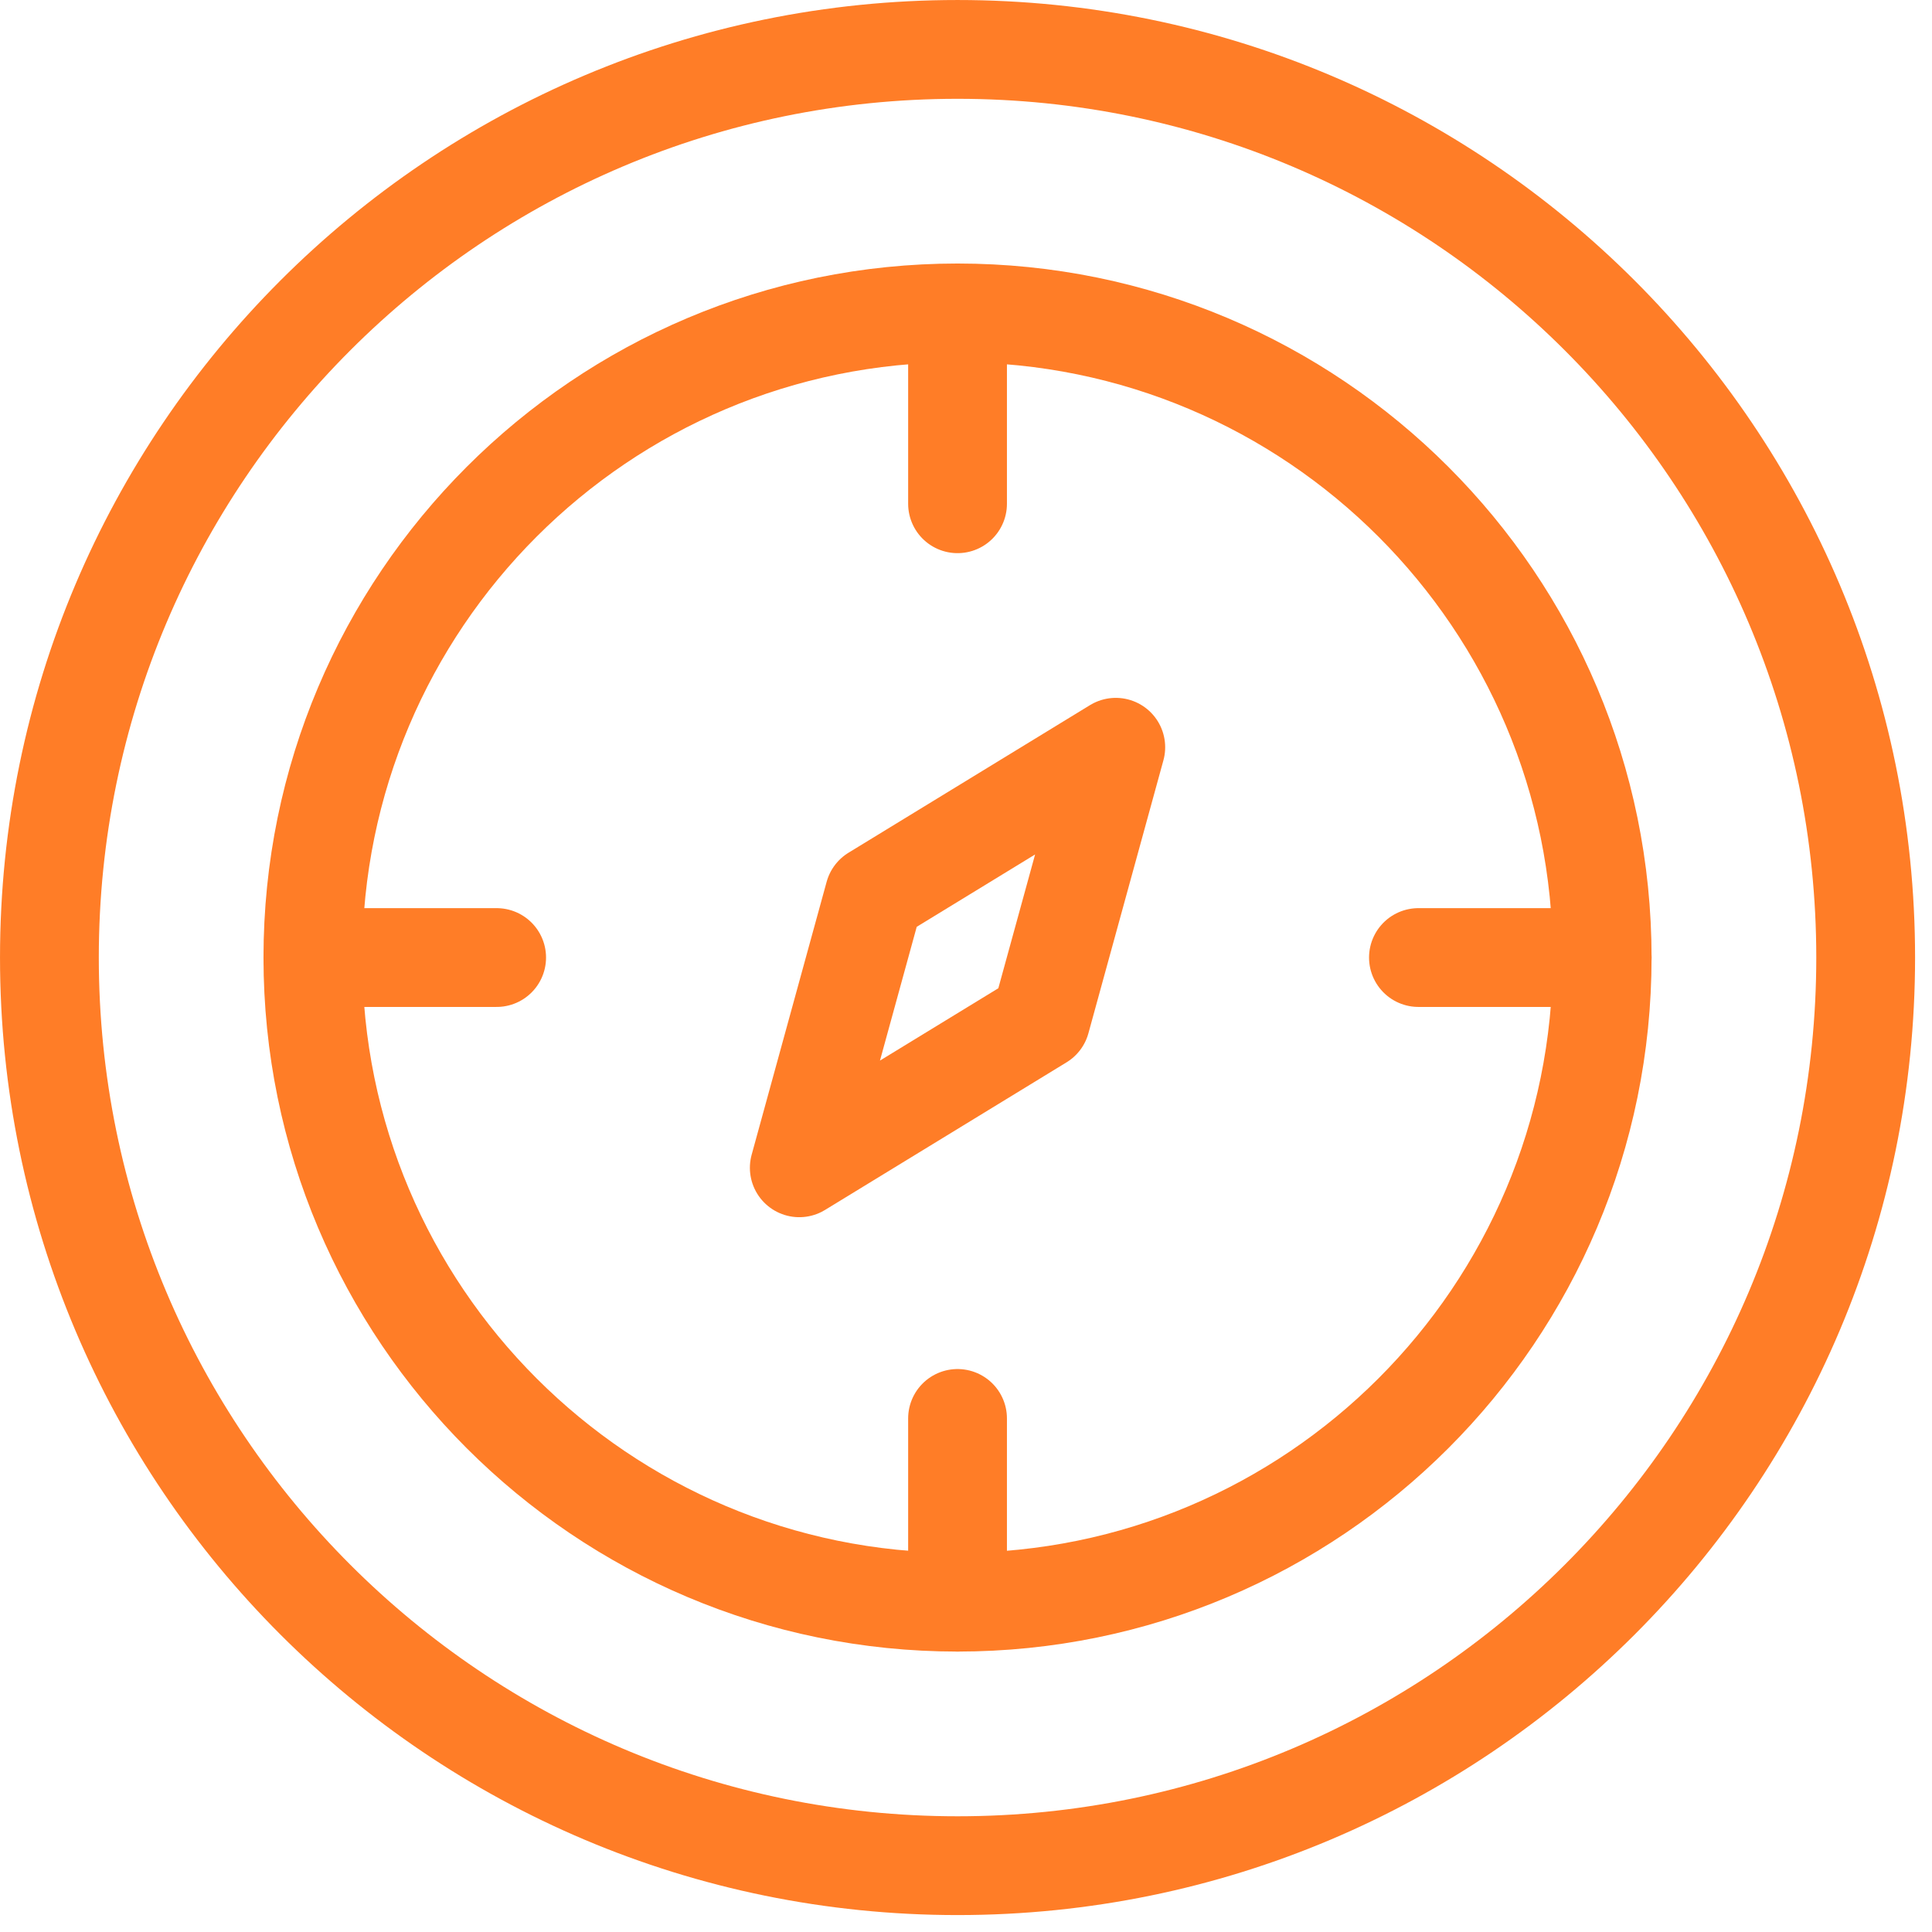 <?xml version="1.0" encoding="UTF-8"?>
<svg width="82px" height="82px" viewBox="0 0 82 82" version="1.1" xmlns="http://www.w3.org/2000/svg" xmlns:xlink="http://www.w3.org/1999/xlink">
    <!-- Generator: Sketch 49.1 (51147) - http://www.bohemiancoding.com/sketch -->
    <title>Page 1</title>
    <desc>Created with Sketch.</desc>
    <defs></defs>
    <g id="Page-1" stroke="none" stroke-width="1" fill="none" fill-rule="evenodd" stroke-linecap="round" stroke-linejoin="round">
        <g id="Icons" transform="translate(-740, -545)" stroke="#ff7d27" stroke-width="4.193">
            <g id="Page-1" transform="translate(742, 547)">
                <path d="M66.001,38.641 C66.001,53.751 53.751,66.001 38.641,66.001 C23.53,66.001 11.28,53.751 11.28,38.641 C11.28,23.531 23.53,11.281 38.641,11.281 C53.751,11.281 66.001,23.531 66.001,38.641 Z" id="Stroke-1"></path>
                <path d="M38.641,11.582 L38.641,19.381" id="Stroke-3"></path>
                <path d="M38.641,58.203 L38.641,66.001" id="Stroke-5"></path>
                <path d="M66.001,38.641 L58.203,38.641" id="Stroke-7"></path>
                <path d="M19.079,38.641 L11.281,38.641" id="Stroke-9"></path>
                <polygon id="Stroke-11" points="31.924 47.565 35.107 35.981 45.357 29.716 42.174 41.3"></polygon>
                <path d="M77.185,38.641 C77.185,59.928 59.928,77.185 38.641,77.185 C17.354,77.185 0.097,59.928 0.097,38.641 C0.097,17.354 17.354,0.097 38.641,0.097 C59.928,0.097 77.185,17.354 77.185,38.641 Z" id="Stroke-13"></path>
            </g>
        </g>
    </g>
</svg>